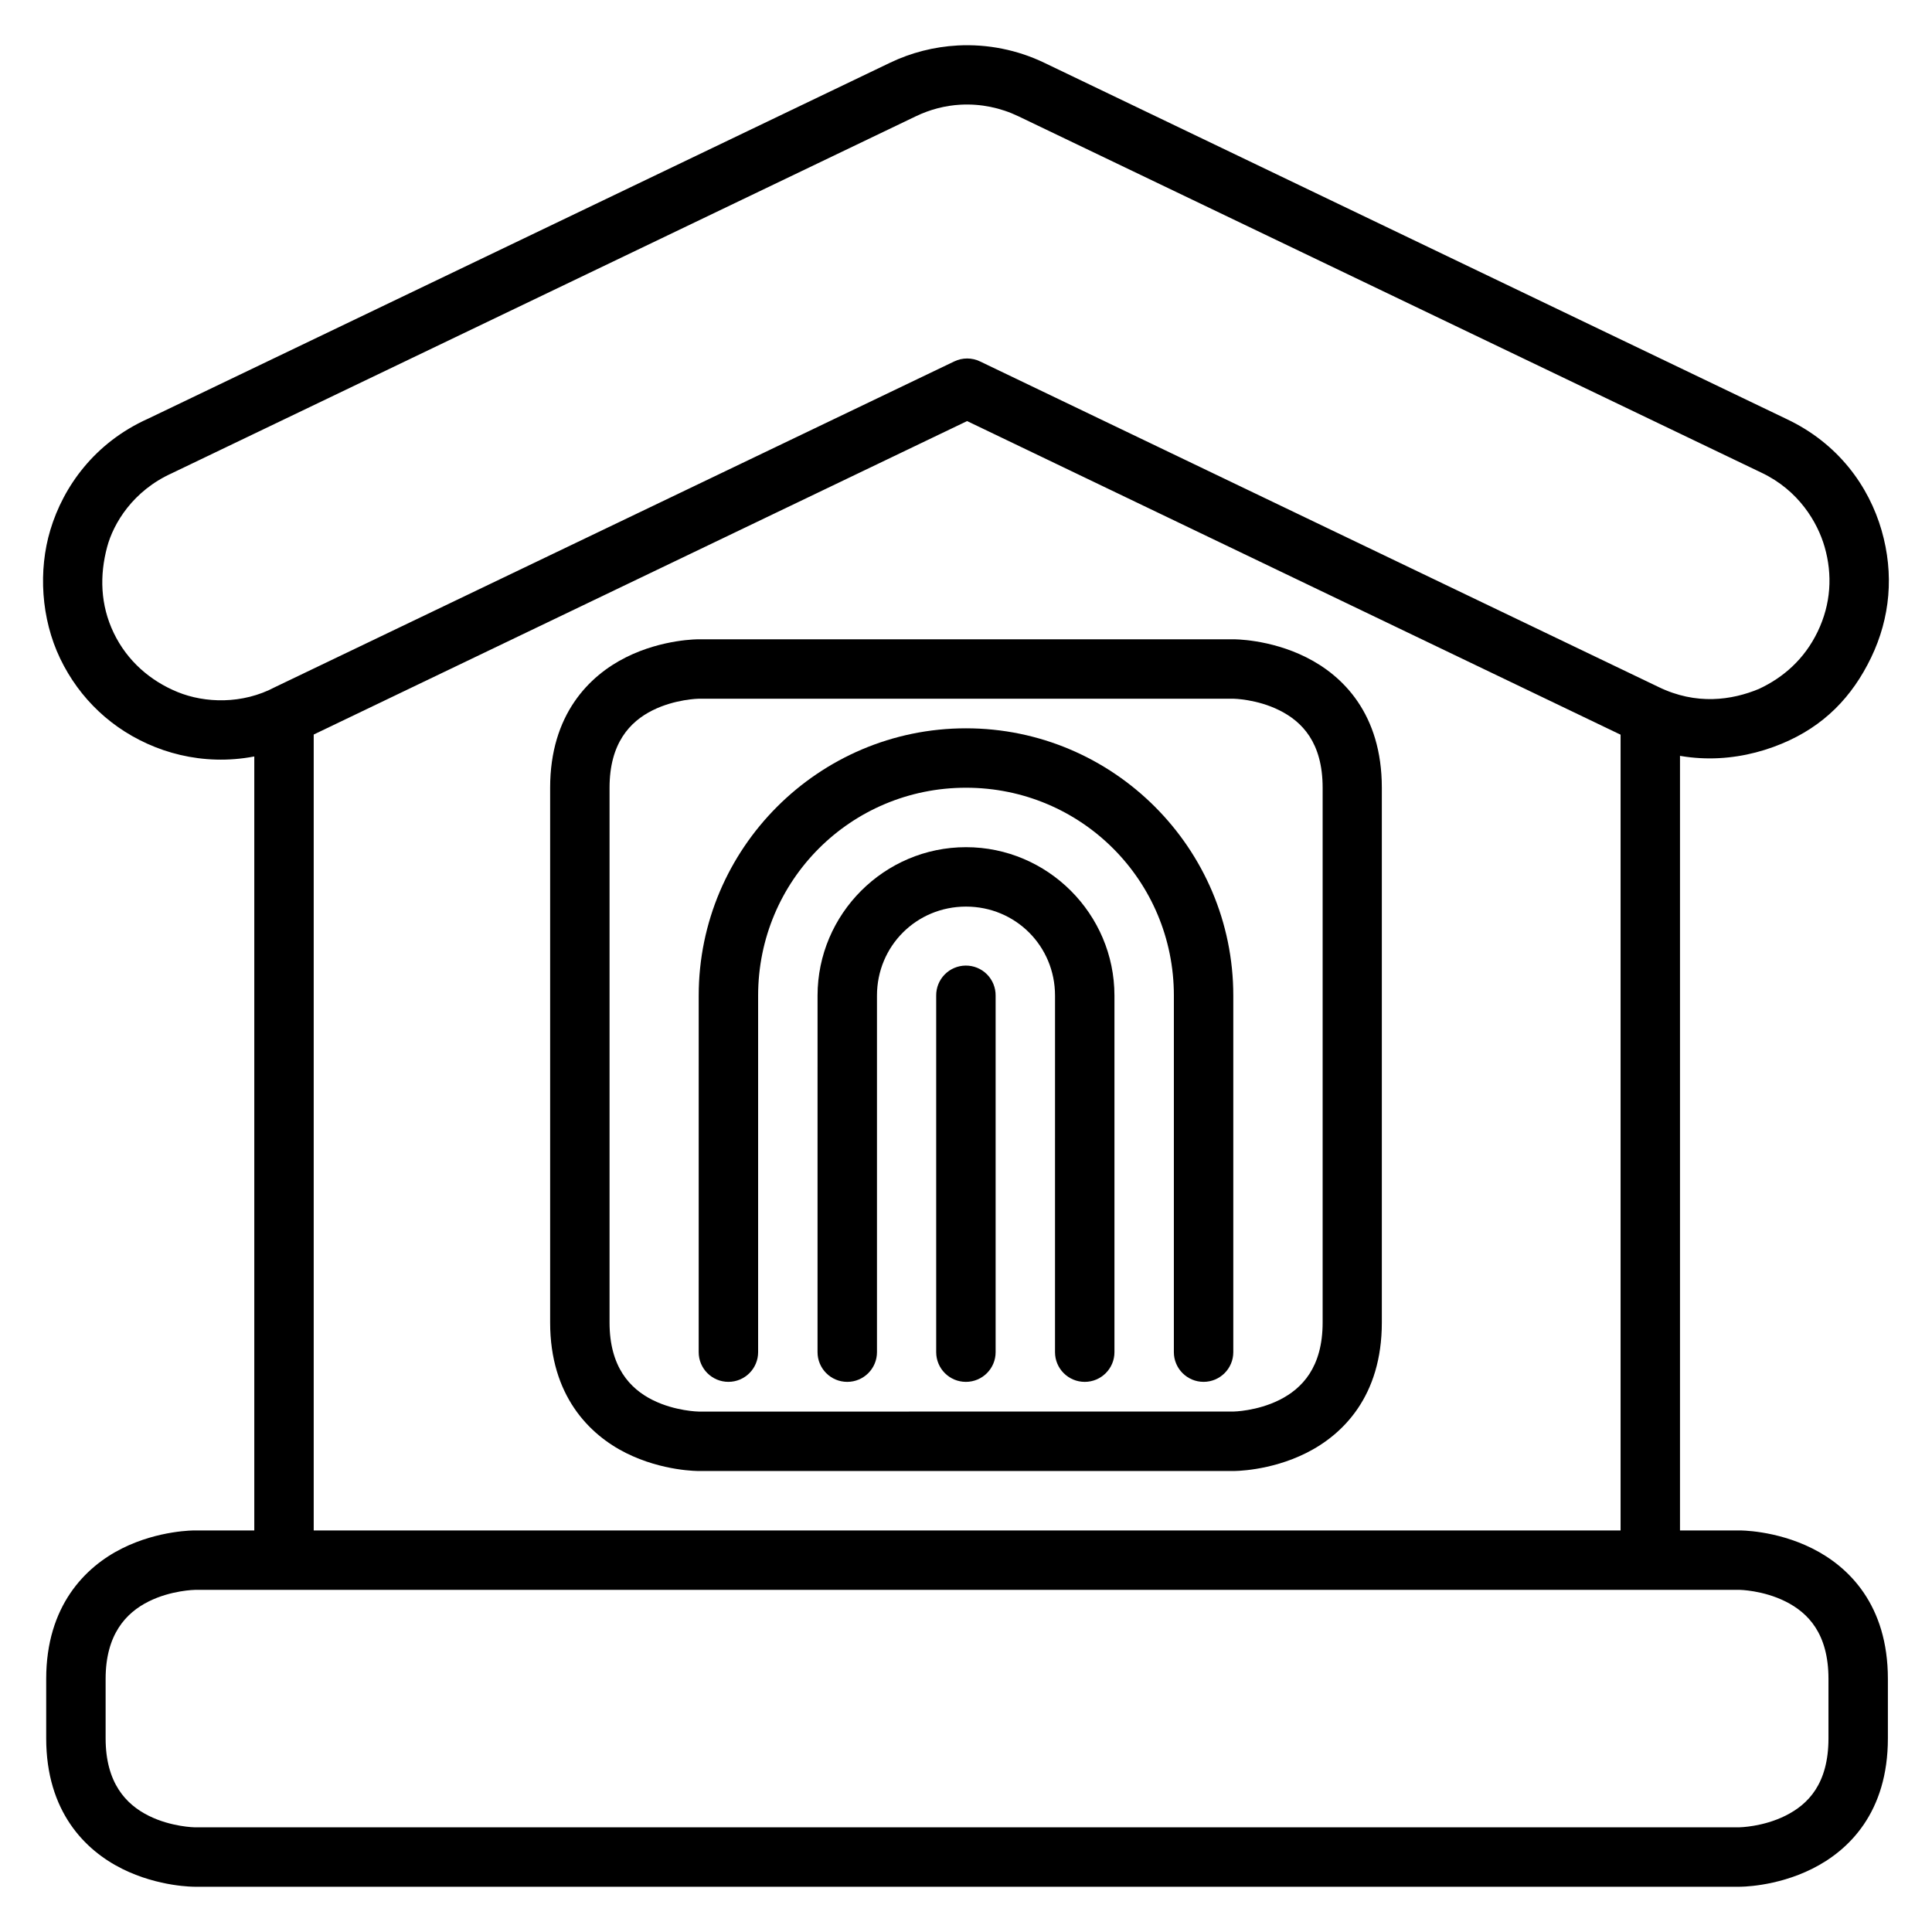 <?xml version="1.0" encoding="UTF-8"?>
<!-- Uploaded to: ICON Repo, www.iconrepo.com, Generator: ICON Repo Mixer Tools -->
<svg fill="#000000" width="800px" height="800px" version="1.1" viewBox="144 144 512 512" xmlns="http://www.w3.org/2000/svg">
 <g>
  <path d="m195.64 549.58s-9.543-0.109-19.293 4.766-20.105 15.223-20.105 34.574v15.746c0 19.477 10.355 29.699 20.105 34.574s19.293 4.766 19.293 4.766h409.33s9.543 0.109 19.293-4.766 20.047-14.977 20.047-34.574v-15.746c0-19.535-10.297-29.699-20.047-34.574s-19.293-4.766-19.293-4.766zm0 15.746h409.33s6.207 0.082 12.203 3.078c5.996 2.996 11.391 8.531 11.391 20.512v15.746c0 12.074-5.394 17.516-11.391 20.512-5.996 2.996-12.203 3.078-12.203 3.078l-409.33 0.008s-6.266-0.082-12.262-3.078c-5.992-2.996-11.387-8.684-11.387-20.512v-15.746c0-11.766 5.394-17.516 11.391-20.512s12.262-3.078 12.262-3.078z"/>
  <path d="m211.39 337.01v220.41h15.746v-220.41z"/>
  <path d="m573.47 337.01v220.41h15.746v-220.41z"/>
  <path d="m397.8 156.05c-6.219 0.336-12.344 1.891-17.957 4.59l-196.59 94.312c-14.102 6.32-22.434 17.906-25.914 29.5-3.207 10.68-2.484 23.457 2.609 34.074 5.098 10.617 13.82 18.953 25.199 23.465 11.316 4.484 25.352 4.953 38.898-1.848l176.25-84.551 176.3 84.609c13.637 6.668 27.785 5.789 39.574 0.895 11.172-4.637 18.668-12.375 23.711-22.863s6.113-22.074 2.758-33.695c-3.356-11.617-11.41-22.98-25.133-29.469l-196.76-94.43c-7.141-3.434-15.043-5.004-22.953-4.59zm0.812 15.691c5.273-0.277 10.523 0.789 15.281 3.078l196.88 94.43c9.934 4.695 14.902 13.207 16.762 19.652 2.144 7.426 1.695 15.152-1.828 22.48-3.523 7.328-9.145 12.195-15.574 15.191-7.137 2.965-16.578 4.387-26.672-0.547l-179.73-86.238c-2.164-1.047-4.691-1.047-6.856 0l-179.97 86.293c-8.684 4.621-18.598 4.266-25.824 1.324-7.227-2.945-13.375-8.242-16.945-15.68-3.57-7.438-3.758-15.262-1.738-22.797 1.645-6.144 6.773-14.867 17.254-19.562 0.078-0.039 0.156-0.078 0.23-0.117l196.82-94.43c3.738-1.801 7.766-2.856 11.91-3.082z"/>
  <path d="m399.89 399.89c-2.09 0.023-4.082 0.875-5.543 2.367-1.461 1.492-2.269 3.504-2.246 5.594v94.488c0 4.348 3.527 7.871 7.875 7.871s7.875-3.523 7.875-7.871v-94.488c0.023-2.117-0.809-4.156-2.305-5.656-1.5-1.5-3.539-2.328-5.656-2.305z"/>
  <path d="m400 368.51c-21.645 0-39.34 17.695-39.34 39.34l-0.004 94.488c0 4.348 3.527 7.871 7.875 7.871s7.875-3.523 7.875-7.871v-94.488c0-13.137 10.457-23.594 23.594-23.594 13.137 0 23.594 10.457 23.594 23.594l-0.004 94.488c0 4.348 3.527 7.871 7.875 7.871s7.875-3.523 7.875-7.871v-94.488c0-21.645-17.695-39.34-39.34-39.34z"/>
  <path d="m400 337.01c-39.035 0-70.836 31.801-70.836 70.836l-0.004 94.488c0 4.348 3.527 7.871 7.875 7.871 4.348 0 7.875-3.523 7.875-7.871v-94.488c0-30.527 24.562-55.09 55.09-55.09s55.09 24.562 55.09 55.09l-0.004 94.488c0 4.348 3.527 7.871 7.875 7.871s7.875-3.523 7.875-7.871v-94.488c0-39.035-31.801-70.836-70.836-70.836z"/>
  <path d="m329.19 313.42s-9.543-0.109-19.293 4.766-20.105 15.16-20.105 34.574v141.73c0 19.32 10.355 29.699 20.105 34.574s19.293 4.766 19.293 4.766h141.67s9.543 0.109 19.293-4.766 20.047-15.07 20.047-34.574v-141.73c0-19.535-10.297-29.699-20.047-34.574s-19.293-4.766-19.293-4.766zm0 15.746h141.67s6.207 0.082 12.203 3.078c5.996 2.996 11.449 8.531 11.449 20.512v141.73c0 11.859-5.453 17.516-11.449 20.512s-12.203 3.078-12.203 3.078l-141.67 0.008s-6.266-0.082-12.262-3.078c-5.996-3-11.391-8.777-11.391-20.516v-141.73c0-11.797 5.394-17.516 11.391-20.512 5.996-2.996 12.262-3.082 12.262-3.082z"/>
 </g>
</svg>
